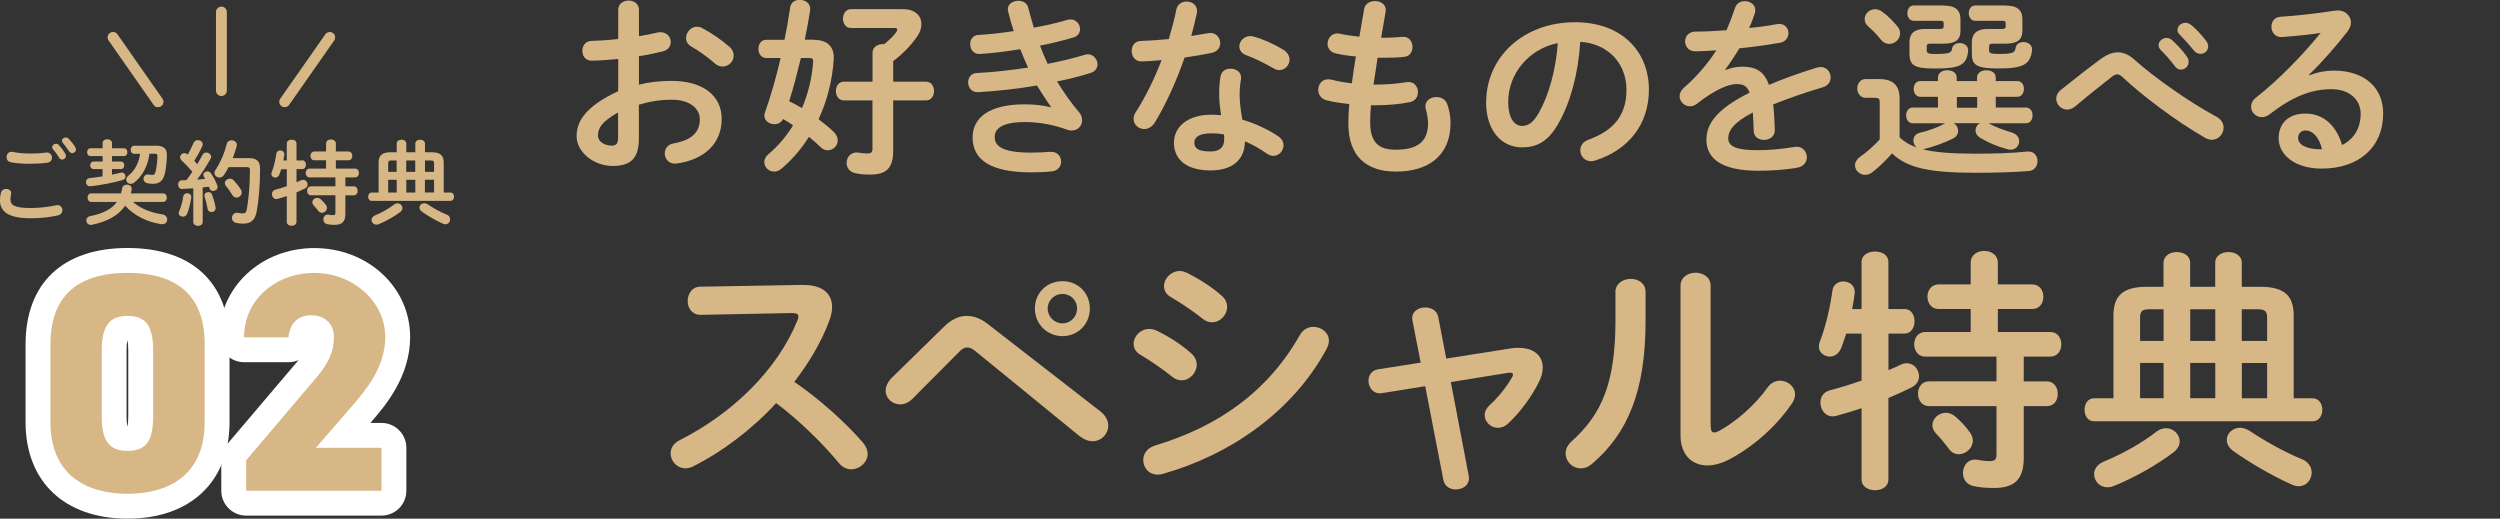 <?xml version="1.0" encoding="UTF-8"?>
<svg id="_レイヤー_2" data-name="レイヤー 2" xmlns="http://www.w3.org/2000/svg" xmlns:xlink="http://www.w3.org/1999/xlink" viewBox="0 0 352.02 73.03">
  <rect x="0" y="0" width="352.02" height="73.03" fill="#333333" stroke="none"/>
  <defs>
    <style>
      .cls-1 {
        fill: none;
      }

      .cls-2 {
        fill: #fff;
      }

      .cls-3 {
        fill: #d8b787;
      }

      .cls-4 {
        clip-path: url(#clippath);
      }
    </style>
    <clipPath id="clippath">
      <rect class="cls-1" x="0" width="352.02" height="73.03"/>
    </clipPath>
  </defs>
  <g id="kagoshima">
    <g class="cls-4">
      <g>
        <g>
          <g>
            <g>
              <path class="cls-2" d="M17.96,73.03c-8.86,0-14.36-5.2-14.36-13.58v-10.95c0-8.63,5.24-13.58,14.36-13.58s14.36,4.93,14.36,13.53v11c0,8.37-5.5,13.58-14.36,13.58ZM23.19,43.1c1.09,1.25,1.86,3.21,1.86,6.24v9.29c0,2.68-.6,4.52-1.5,5.78,1.77-1.56,1.77-3.83,1.77-4.94v-11c0-2.35-.45-4.23-2.13-5.36ZM12.64,43.17c-1.6,1.14-2.04,3.01-2.04,5.33v10.95c0,1.1,0,3.31,1.67,4.86-.87-1.25-1.45-3.07-1.45-5.69v-9.29c0-2.97.75-4.91,1.81-6.17ZM18.01,60.32h0,0ZM17.92,59.99h.04c.05-.26.1-.69.1-1.36v-9.29c0-.67-.05-1.1-.1-1.36h-.04c-.05.26-.1.69-.1,1.36v9.29c0,.68.05,1.11.1,1.36Z"/>
              <path class="cls-2" d="M53.72,72.6h-19.06c-1.93,0-3.5-1.57-3.5-3.5v-4.29c0-.83.29-1.63.83-2.27l9.86-11.61c.07-.08.13-.16.2-.23-.44.19-.92.3-1.43.3h-6.26c-1.93,0-3.5-1.57-3.5-3.5,0-7.05,5.89-12.57,13.4-12.57s13.49,5.5,13.49,12.52c0,5.63-3.55,9.73-5.45,11.93l-.15.17h1.57c1.93,0,3.5,1.57,3.5,3.5v6.05c0,1.93-1.57,3.5-3.5,3.5ZM38.58,65.6h3.49c-.32-.3-.59-.67-.78-1.09-.25-.56-.35-1.16-.3-1.74l-2.41,2.84ZM50.04,44.91c.31.78.48,1.65.48,2.59s-.11,1.78-.33,2.64c.35-.85.56-1.74.56-2.68s-.25-1.79-.71-2.54Z"/>
            </g>
            <g>
              <path class="cls-3" d="M17.96,69.53c-5.87,0-10.86-2.72-10.86-10.08v-10.95c0-7.8,4.99-10.08,10.86-10.08s10.86,2.28,10.86,10.03v11c0,7.36-4.99,10.08-10.86,10.08ZM14.33,58.63c0,3.24.88,4.86,3.64,4.86s3.59-1.62,3.59-4.86v-9.29c0-3.24-.88-4.86-3.59-4.86s-3.64,1.62-3.64,4.86v9.29Z"/>
              <path class="cls-3" d="M53.72,69.1h-19.06v-4.29l9.86-11.61c1.8-2.1,2.5-3.81,2.5-5.7,0-2.1-1.49-3.11-3.2-3.11-1.8,0-3.02,1.1-3.2,3.11h-6.26c0-5.26,4.42-9.07,9.9-9.07s9.99,4.07,9.99,9.02c0,4.16-2.63,7.36-4.6,9.64l-5.17,5.96h9.24v6.05Z"/>
            </g>
          </g>
          <g>
            <path class="cls-3" d="M0,28.1c0-.31.05-.68.14-.98.1-.36.42-.52.73-.52.36,0,.71.22.71.6,0,.05-.01.12-.03.18-.05.2-.08.46-.08.65,0,.82.44,1.26,2.87,1.26,1.26,0,2.47-.16,3.55-.38.08-.01.14-.03.21-.03.43,0,.69.35.69.71,0,.31-.19.64-.64.74-1.14.26-2.4.4-3.81.4-3.13,0-4.36-.88-4.36-2.65ZM4.17,21.62c.82,0,1.69-.04,2.33-.14.53-.06.82.33.82.72,0,.31-.18.62-.58.7-.78.12-1.69.16-2.55.16s-1.87-.05-2.7-.22c-.39-.09-.57-.4-.57-.72,0-.42.31-.83.86-.73.69.14,1.57.23,2.41.23ZM7.35,20.72c0-.26.26-.48.54-.48.13,0,.27.05.39.18.33.35.68.81.91,1.22.06.1.09.21.09.31,0,.3-.26.52-.53.52-.17,0-.34-.09-.44-.29-.27-.46-.58-.86-.86-1.18-.08-.09-.1-.19-.1-.29ZM8.72,19.81c0-.26.26-.45.53-.45.14,0,.3.05.43.18.31.32.66.75.9,1.16.08.13.12.25.12.35,0,.3-.25.51-.52.51-.17,0-.35-.09-.48-.29-.26-.4-.58-.83-.86-1.17-.08-.09-.12-.19-.12-.29Z"/>
            <path class="cls-3" d="M14.45,23.81h-1.27c-.31,0-.48-.27-.48-.53s.17-.53.48-.53h1.27v-.77h-1.7c-.33,0-.48-.27-.48-.55s.16-.55.48-.55h1.7v-.74c0-.35.34-.53.66-.53s.66.18.66.53v.74h1.68c.33,0,.49.27.49.55s-.17.55-.49.55h-1.68v.77h1.25c.32,0,.48.26.48.53s-.16.53-.48.53h-1.25v.78c.43-.08.83-.17,1.22-.27.05-.01.1-.03.16-.03.31,0,.52.29.52.56,0,.22-.12.43-.42.51-1.42.39-2.99.7-4.49.87-.42.05-.65-.27-.65-.59,0-.26.17-.52.52-.56.58-.07,1.2-.14,1.81-.25v-1.03ZM18.71,28.42c1.03.92,2.43,1.5,4.13,1.76.48.08.71.4.71.73,0,.38-.31.73-.87.65-1.99-.3-3.82-1.23-5.06-2.59-.95,1.38-2.56,2.26-4.69,2.68-.48.09-.78-.26-.78-.61,0-.26.17-.53.55-.61,1.79-.36,3.03-.97,3.76-2h-3.61c-.35,0-.52-.3-.52-.6s.17-.6.52-.6h4.19c.07-.23.12-.48.16-.74.07-.34.37-.49.66-.49.38,0,.74.23.68.66-.03.19-.06.39-.12.57h4.55c.35,0,.52.3.52.6s-.17.6-.52.6h-4.25ZM21.04,21.66c-.21,1.66-.95,3.13-2.16,4.06-.16.12-.33.17-.47.17-.35,0-.64-.27-.64-.6,0-.18.09-.38.31-.56.87-.69,1.46-1.73,1.65-3.07h-.82c-.34,0-.51-.29-.51-.57s.17-.57.51-.57h3.12c1.04,0,1.48.46,1.47,1.27-.01.99-.13,2-.3,2.7-.25,1-.78,1.39-1.66,1.39-.26,0-.51-.03-.78-.08-.39-.08-.56-.35-.56-.62,0-.35.29-.69.77-.6.16.03.35.05.49.05.21,0,.34-.09.42-.38.17-.61.27-1.53.29-2.26,0-.26-.07-.34-.39-.34h-.74Z"/>
            <path class="cls-3" d="M27.19,26.52c-.53.04-1.05.06-1.55.09-.38.01-.56-.3-.56-.61s.17-.61.53-.61c.21,0,.43-.01.65-.03.29-.38.56-.78.83-1.18-.49-.57-1.04-1.14-1.52-1.59-.14-.13-.21-.29-.21-.43,0-.31.29-.6.62-.6.13,0,.29.05.42.17l.04.03c.29-.49.57-1.07.82-1.64.12-.27.36-.39.6-.39.34,0,.68.22.68.57,0,.08-.01.16-.05.25-.31.73-.73,1.44-1.14,2.11.14.14.29.3.42.47.27-.47.53-.91.74-1.31.12-.25.32-.34.53-.34.34,0,.69.26.69.6,0,.09-.03.19-.09.3-.52.92-1.22,2.01-1.88,2.91.38-.04.75-.07,1.13-.1-.06-.1-.13-.21-.18-.3-.05-.09-.08-.18-.08-.27,0-.27.27-.49.56-.49.18,0,.38.08.51.27.31.44.68,1.13.9,1.72.03.08.04.14.04.21,0,.34-.33.56-.64.56-.21,0-.4-.1-.49-.34-.03-.09-.07-.18-.1-.26-.29.04-.58.08-.87.1v4.89c0,.34-.33.52-.66.52s-.66-.18-.66-.52v-4.75ZM26.36,27.21c.31,0,.62.21.57.58-.1.86-.34,1.74-.6,2.34-.12.27-.35.38-.57.38-.3,0-.6-.19-.6-.52,0-.08.03-.17.07-.26.23-.49.47-1.34.58-2.09.05-.29.3-.43.55-.43ZM30.35,29.17c.09.44-.25.69-.57.69-.25,0-.49-.14-.54-.43-.09-.57-.26-1.23-.43-1.74-.03-.07-.03-.12-.03-.17,0-.29.27-.47.56-.47.21,0,.43.1.52.36.2.53.39,1.18.49,1.75ZM35.02,22.26c1.16,0,1.6.48,1.6,1.48,0,2.38-.2,4.61-.48,6.06-.25,1.25-.86,1.69-1.88,1.69-.33,0-.65-.03-.96-.09-.44-.09-.64-.4-.64-.72,0-.4.33-.81.86-.71.25.05.47.08.65.08.34,0,.49-.12.58-.57.26-1.35.44-3.43.44-5.55,0-.31-.1-.4-.47-.4h-2.53c-.2.38-.4.74-.64,1.09-.18.27-.42.38-.65.38-.37,0-.7-.29-.7-.65,0-.14.04-.29.14-.43.7-1.04,1.25-2.31,1.59-3.65.09-.36.38-.52.68-.52.36,0,.75.26.75.65,0,.06-.01.12-.03.18-.16.57-.34,1.13-.56,1.69h2.25ZM33.91,26.67c.09.14.13.29.13.43,0,.4-.35.72-.73.72-.22,0-.44-.1-.61-.38-.27-.46-.55-.85-.87-1.23-.12-.14-.17-.29-.17-.43,0-.35.34-.62.7-.62.2,0,.39.06.56.25.36.39.71.82.99,1.27Z"/>
            <path class="cls-3" d="M42.57,22.57c.34,0,.51.31.51.62s-.17.62-.51.62h-.82v1.86c.22-.09.43-.18.61-.27.12-.05.22-.08.31-.08.38,0,.64.32.64.66,0,.21-.1.42-.36.56-.36.18-.77.36-1.2.55v4.15c0,.36-.34.55-.68.55s-.69-.18-.69-.55v-3.63c-.47.16-.91.29-1.29.39-.06.01-.13.03-.18.03-.39,0-.62-.35-.62-.7,0-.27.14-.53.48-.62.49-.13,1.05-.3,1.61-.49v-2.39h-.78c-.08.26-.17.51-.25.72-.13.32-.36.46-.58.46-.3,0-.56-.21-.56-.52,0-.06.01-.14.04-.22.29-.7.55-1.79.65-2.63.05-.31.3-.46.56-.46.3,0,.61.21.57.6-.03.26-.08.53-.13.81h.48v-2.39c0-.36.34-.53.69-.53s.68.17.68.53v2.39h.82ZM49.98,23.74c.38,0,.56.31.56.62s-.18.62-.56.62h-1.35v1.26h1.17c.38,0,.56.31.56.64s-.18.62-.56.62h-1.17v2.64c0,1.12-.51,1.52-1.52,1.52-.39,0-.73-.03-1.07-.1-.34-.08-.51-.36-.51-.65,0-.39.27-.77.75-.68.2.04.38.06.61.06.25,0,.34-.08.34-.32v-2.47h-3.43c-.36,0-.56-.31-.56-.64s.2-.62.56-.62h3.43v-1.26h-3.63c-.36,0-.56-.31-.56-.62s.19-.62.56-.62h2.31v-1.17h-1.64c-.36,0-.56-.31-.56-.62s.2-.62.56-.62h1.64v-1.1c0-.4.35-.6.69-.6s.69.19.69.6v1.1h1.76c.38,0,.56.31.56.62s-.18.62-.56.62h-1.76v1.17h2.68ZM45.91,28.88c.09.13.13.26.13.39,0,.38-.35.69-.72.69-.18,0-.36-.08-.51-.27-.22-.3-.42-.53-.66-.79-.12-.13-.17-.27-.17-.42,0-.33.31-.62.69-.62.16,0,.32.06.48.19.27.25.53.51.75.83Z"/>
            <path class="cls-3" d="M55.85,20.22c0-.36.34-.55.68-.55s.68.18.68.55v1.22h1.27v-1.22c0-.36.34-.55.68-.55s.68.18.68.55v1.22h.92c1.24,0,1.72.44,1.72,1.47v4.2h.96c.32,0,.49.29.49.59s-.17.58-.49.58h-11.12c-.33,0-.48-.3-.48-.58s.16-.59.48-.59h.99v-4.2c0-1.03.48-1.47,1.72-1.47h.83v-1.22ZM55.97,28.63c.38,0,.7.31.7.66,0,.18-.09.39-.31.56-.82.62-1.98,1.29-3.04,1.72-.12.05-.22.06-.32.06-.4,0-.68-.33-.68-.66,0-.25.14-.49.48-.64.95-.39,1.95-.95,2.68-1.52.16-.13.34-.18.49-.18ZM55.85,24.2v-1.61h-.7c-.39,0-.49.09-.49.44v1.17h1.2ZM54.66,27.11h1.2v-1.79h-1.2v1.79ZM57.2,24.2h1.27v-1.61h-1.27v1.61ZM58.48,27.11v-1.79h-1.27v1.79h1.27ZM62.91,30.21c.34.16.47.42.47.68,0,.35-.26.69-.65.69-.12,0-.25-.03-.38-.09-1.07-.47-2.24-1.18-2.96-1.7-.23-.18-.33-.38-.33-.57,0-.32.3-.61.68-.61.14,0,.31.05.48.16.7.47,1.73,1.07,2.69,1.46ZM59.83,24.2h1.29v-1.17c0-.35-.1-.44-.49-.44h-.79v1.61ZM59.83,25.31v1.79h1.29v-1.79h-1.29Z"/>
          </g>
          <g>
            <path class="cls-3" d="M31.17,13.52h0c-.42,0-.76-.34-.76-.76V1.69c0-.42.35-.76.77-.76h0c.42,0,.76.34.76.76v11.07c0,.42-.35.76-.77.76Z"/>
            <path class="cls-3" d="M40.09,15.1c-.15,0-.3-.04-.44-.14-.34-.24-.43-.72-.19-1.06l6.35-9.07c.24-.34.71-.43,1.06-.19.34.24.43.72.19,1.06l-6.35,9.07c-.15.21-.38.32-.62.32Z"/>
            <path class="cls-3" d="M22.25,15.1c-.24,0-.48-.11-.62-.33l-6.34-9.07c-.24-.34-.16-.82.19-1.06.34-.24.82-.16,1.06.19l6.34,9.07c.24.34.16.82-.19,1.06-.13.09-.29.14-.44.14Z"/>
          </g>
        </g>
        <g>
          <path class="cls-3" d="M89.95,11.93c1.46-.38,2.97-.54,4.62-.54,4.32,0,7.05,2,7.05,5.37s-2.35,5.7-6.29,6.26c-1.11.16-1.73-.62-1.73-1.43,0-.62.38-1.24,1.24-1.4,2.65-.46,3.7-1.65,3.7-3.4,0-1.48-1.38-2.75-3.94-2.75-1.67,0-3.21.27-4.64.7v4.8c0,2.81-1.21,3.83-3.72,3.83s-5.05-1.86-5.05-4.21c0-1.97,1.13-4.13,5.86-6.32v-4.54c-1.35.13-2.65.24-3.73.24-.86.03-1.32-.67-1.32-1.38s.43-1.4,1.32-1.4c1.08-.03,2.38-.11,3.73-.27V1.4c0-.89.73-1.32,1.46-1.32s1.46.43,1.46,1.32v3.7c.92-.16,1.81-.32,2.56-.51.16-.05.32-.05.49-.05.89,0,1.43.67,1.43,1.38,0,.57-.35,1.13-1.13,1.32-1,.24-2.13.49-3.35.67v4.02ZM87.03,15.84c-2.35,1.32-2.83,2.21-2.83,3.27,0,.86.97,1.4,1.97,1.4.78-.03.86-.51.86-1.19v-3.48ZM102.69,6.56c.46.4.62.86.62,1.27,0,.84-.73,1.54-1.57,1.54-.35,0-.76-.13-1.11-.46-.92-.81-2.24-1.78-3.27-2.35-.54-.3-.76-.76-.76-1.21,0-.78.67-1.59,1.54-1.59.24,0,.49.05.73.19,1.24.65,2.75,1.67,3.81,2.62Z"/>
          <path class="cls-3" d="M114.58,5.61c2.05,0,2.94,1.08,2.81,2.81-.19,2.94-.95,5.83-2.13,8.37.81.62,1.57,1.21,2.16,1.81.38.38.54.78.54,1.16,0,.78-.67,1.4-1.4,1.4-.35,0-.7-.13-1-.43-.49-.46-1.03-.97-1.65-1.46-1.11,1.75-2.43,3.29-3.91,4.51-.32.27-.67.38-1,.38-.76,0-1.38-.62-1.38-1.35,0-.38.19-.76.59-1.11,1.35-1.13,2.51-2.51,3.46-4.05-.46-.32-.92-.62-1.4-.89-.27.51-.76.73-1.24.73-.7,0-1.4-.49-1.4-1.19,0-.16.03-.3.08-.46.81-2.27,1.57-4.91,2.21-7.67h-2c-.76,0-1.13-.65-1.13-1.3s.38-1.27,1.11-1.27h2.56c.32-1.51.57-3.05.81-4.59.11-.7.7-1.03,1.35-1.03.78,0,1.56.51,1.46,1.43-.22,1.38-.46,2.78-.76,4.18h1.27ZM112.77,8.18c-.51,2.02-1,4.08-1.65,6.07.62.3,1.21.62,1.81.97.86-2.02,1.4-4.24,1.57-6.48.03-.46-.11-.57-.57-.57h-1.16ZM118.81,14.14c-.73,0-1.11-.67-1.11-1.32s.38-1.32,1.11-1.32h4.05v-4.1c0-.78.73-1.19,1.46-1.19h.19c.73-.59,1.32-1.16,1.7-1.7.08-.14.13-.24.13-.35,0-.14-.16-.22-.43-.22h-6.1c-.73,0-1.11-.65-1.11-1.3s.38-1.35,1.11-1.35h7.37c1.62,0,2.56.89,2.56,2.11,0,.51-.16,1.11-.57,1.7-.89,1.3-2.11,2.54-3.4,3.51v2.89h4.62c.76,0,1.13.67,1.13,1.32s-.38,1.32-1.13,1.32h-4.62v7.15c0,2.46-1.08,3.29-3.19,3.29-.81,0-1.4-.03-2.13-.19-.84-.16-1.24-.81-1.24-1.46,0-.81.62-1.62,1.73-1.43.46.08.73.11,1.21.11.51,0,.7-.16.7-.67v-6.8h-4.05Z"/>
          <path class="cls-3" d="M148.01,15.09c-.59-.84-1.29-1.89-2-3.05-2.67.46-5.56.78-8.29.94-.92.05-1.4-.67-1.4-1.38,0-.65.4-1.3,1.24-1.32,2.35-.11,4.8-.41,7.21-.76-.41-.86-.78-1.73-1.11-2.59-2,.32-3.97.57-5.67.67-.92.05-1.38-.67-1.38-1.38,0-.65.38-1.27,1.16-1.3,1.46-.08,3.21-.27,4.97-.54-.3-.92-.57-1.83-.78-2.73-.03-.11-.05-.24-.05-.35,0-.78.76-1.19,1.48-1.19.62,0,1.24.3,1.4,1,.24.92.51,1.86.78,2.78,1.81-.32,3.46-.7,4.67-1.08.16-.05.32-.08.49-.08.81,0,1.35.7,1.35,1.38,0,.49-.27.97-.92,1.16-1.35.41-2.97.81-4.72,1.16.32.86.7,1.73,1.08,2.56,1.94-.38,3.73-.81,5.21-1.27.16-.05.3-.08.43-.08.81,0,1.38.73,1.38,1.43,0,.49-.3,1-1,1.21-1.35.43-2.94.84-4.7,1.19.92,1.51,2,3.05,3.13,4.37.3.35.4.73.4,1.11,0,.76-.59,1.43-1.48,1.43-.22,0-.46-.05-.7-.14-1.89-.7-3.91-1.05-5.86-1.05-3.32,0-4.27.97-4.27,2.11,0,1.3,1.16,2.19,5.1,2.19,1.11,0,1.86-.05,2.67-.11,1.05-.08,1.59.65,1.59,1.38,0,.65-.46,1.3-1.35,1.38-.76.08-1.73.13-2.89.13-5.7,0-8.23-1.78-8.23-4.91,0-2.78,2.32-4.67,7.34-4.67,1.46,0,2.73.16,3.67.43l.03-.05Z"/>
          <path class="cls-3" d="M165.63,1.38c.16-.81.81-1.16,1.46-1.16.84,0,1.65.59,1.43,1.67-.22,1.03-.49,2.1-.78,3.18.81-.13,1.62-.27,2.38-.4,1.03-.19,1.7.59,1.7,1.4,0,.59-.35,1.19-1.21,1.38-1.16.24-2.48.46-3.81.65-1.13,3.27-2.59,6.51-4.16,9.1-.41.67-.97.97-1.51.97-.81,0-1.51-.62-1.51-1.43,0-.3.08-.62.3-.94,1.38-2.16,2.62-4.67,3.64-7.34-1,.11-1.97.16-2.81.19-.92.03-1.4-.73-1.4-1.48,0-.7.43-1.38,1.29-1.4,1.21-.05,2.56-.13,3.94-.27.4-1.38.78-2.75,1.05-4.1ZM170.46,24c-3.21,0-5.16-1.4-5.16-3.91,0-2.16,1.84-3.94,5.29-3.94.43,0,.86.03,1.35.08-.19-1.24-.27-2.16-.27-2.86,0-1.16.05-1.75.19-2.62.14-.76.76-1.08,1.4-1.08.81,0,1.62.51,1.48,1.46-.13.78-.19,1.46-.19,2.21s.08,1.81.38,3.51c1.73.51,3.51,1.3,5.07,2.35.51.35.73.81.73,1.27,0,.76-.62,1.48-1.43,1.48-.27,0-.59-.11-.92-.32-1-.7-2.05-1.3-3.08-1.73-.05,3.02-2.27,4.1-4.86,4.1ZM172.38,19.6c0-.24,0-.46-.03-.67-.59-.11-1.16-.16-1.7-.16-1.89,0-2.48.59-2.48,1.32,0,.78.54,1.24,2.29,1.24,1.24,0,1.92-.54,1.92-1.73ZM180.69,6.99c.62.38.89.92.89,1.4,0,.78-.65,1.48-1.43,1.48-.27,0-.54-.08-.81-.24-1.27-.73-2.67-1.43-3.86-1.86-.67-.24-.97-.73-.97-1.21,0-.73.62-1.48,1.54-1.48.16,0,.32.03.51.08,1.3.35,2.97,1.11,4.13,1.84Z"/>
          <path class="cls-3" d="M194.49,5.32h.19c1.05,0,1.94-.05,2.78-.13.95-.08,1.43.67,1.43,1.43,0,.67-.38,1.32-1.16,1.38-.84.11-1.65.13-3,.13h-.76c-.16,1.27-.38,2.51-.57,3.78h.43c1.43,0,3.02-.13,4.24-.35,1-.16,1.59.62,1.59,1.4,0,.65-.35,1.27-1.16,1.43-1.29.27-3.13.43-4.7.43h-.76c-.08.94-.11,1.7-.11,2.35,0,2.92,1.21,3.91,3.59,3.91,2.97,0,4.56-1.05,4.56-3.72,0-.62-.13-1.38-.32-2-.03-.13-.05-.27-.05-.4,0-.81.76-1.3,1.54-1.3.68,0,1.35.35,1.59,1.16.27.84.41,1.67.41,2.48,0,4.62-3.13,6.86-7.67,6.86-4.21,0-6.72-2.16-6.72-6.78,0-.81.03-1.67.13-2.73-1.27-.14-2.32-.3-3.24-.54-.78-.22-1.13-.84-1.13-1.46,0-.76.51-1.48,1.38-1.48.16,0,.32,0,.49.05.84.22,1.75.38,2.86.51.16-1.27.35-2.51.57-3.78-1.05-.08-2-.24-2.83-.43-.81-.19-1.16-.78-1.16-1.35,0-.84.68-1.65,1.7-1.43.86.19,1.75.32,2.78.43l.67-3.89c.13-.78.84-1.13,1.54-1.13.84,0,1.67.54,1.48,1.54l-.62,3.62Z"/>
          <path class="cls-3" d="M209.27,14.33c0-6.15,5.1-11.2,12.52-11.2,6.59,0,10.39,4.13,10.39,9.5,0,4.89-2.89,8.48-7.53,9.96-.22.08-.43.11-.62.11-.92,0-1.51-.76-1.51-1.54,0-.59.32-1.19,1.13-1.48,3.83-1.38,5.37-3.7,5.37-7.05,0-3.54-2.4-6.45-6.51-6.75-.27,4.48-1.38,8.53-3.05,11.47-1.48,2.62-3.08,3.4-5.16,3.4-2.75,0-5.05-2.21-5.05-6.42ZM212.37,14.33c0,2.48.97,3.4,1.94,3.4.84,0,1.57-.43,2.35-1.81,1.38-2.4,2.38-5.88,2.7-9.85-4.02.78-6.99,4.26-6.99,8.26Z"/>
          <path class="cls-3" d="M242.98,9.85c.7-.27,1.48-.46,2.32-.46,1.86,0,3.08.57,3.78,2.56,2.11-.89,4.37-1.7,6.75-2.43.19-.05.38-.08.54-.08.89,0,1.4.73,1.4,1.46,0,.57-.32,1.16-1.08,1.38-2.35.7-4.75,1.51-7.02,2.43.14,1,.19,2.19.24,3.59.03.92-.76,1.4-1.54,1.4-.7,0-1.4-.4-1.43-1.24-.03-1.03-.08-1.89-.13-2.62-2.81,1.43-3.46,2.65-3.46,3.64,0,1.05.97,1.67,4.08,1.67,1.7,0,3.48-.16,5.24-.46,1.08-.19,1.75.62,1.75,1.46,0,.65-.43,1.3-1.35,1.46-1.75.32-3.75.43-5.53.43-5.1,0-7.26-1.7-7.26-4.35,0-2.16,1.27-4.24,6.07-6.64-.35-1-.92-1.21-1.89-1.21s-2.97.73-5.53,2.78c-.32.24-.65.35-.97.35-.78,0-1.46-.67-1.46-1.43,0-.4.19-.81.62-1.19,1.7-1.48,3.24-3.24,4.56-5.26-1.05.08-2.03.11-2.92.14-.97.03-1.48-.7-1.48-1.4s.49-1.38,1.48-1.38c1.27,0,2.78-.08,4.35-.19.46-1.08.86-2.13,1.19-3.13.22-.67.78-.97,1.38-.97.76,0,1.48.49,1.48,1.24,0,.13,0,.27-.05.41-.24.76-.51,1.46-.81,2.13,1.4-.13,2.75-.32,3.91-.54,1.05-.19,1.62.54,1.62,1.27,0,.59-.38,1.21-1.19,1.35-1.7.3-3.72.59-5.72.78-.67,1.11-1.35,2.13-2,3l.05.05Z"/>
          <path class="cls-3" d="M275.13,17.38c.38.22.59.62.59,1.05,0,.41-.22.84-.73,1.08-1.32.65-2.7,1.13-4,1.46-.11.03-.19.05-.27.05,1.7.43,4.02.62,7.37.62,2.83,0,5.29-.08,7.32-.3,1-.11,1.49.62,1.49,1.35,0,.67-.41,1.35-1.3,1.4-2.11.16-4.56.24-7.42.24-6.78,0-9.69-.76-11.77-2.73-.86.97-1.89,2-2.83,2.7-.32.24-.65.32-.95.32-.78,0-1.43-.62-1.43-1.35,0-.41.24-.86.78-1.24.89-.62,1.86-1.48,2.7-2.4v-5.24c0-.46-.08-.62-.78-.62h-1.19c-.78,0-1.19-.67-1.19-1.32s.41-1.32,1.19-1.32h1.83c2.11,0,2.94.94,2.94,2.81v5.4c.67.65,1.54,1.13,2.43,1.43-.32-.24-.49-.62-.49-1,0-.46.27-.92.92-1.08,1.29-.32,2.46-.73,3.51-1.3l.05-.03h-4.56c-.62,0-.94-.57-.94-1.11,0-.57.32-1.11.94-1.11h3.54v-1.51h-2.48c-.62,0-.94-.57-.94-1.11,0-.57.32-1.11.94-1.11h2.48v-.49c0-.7.67-1.03,1.32-1.03s1.32.32,1.32,1.03v.49h2.86v-.49c0-.7.68-1.03,1.32-1.03s1.32.32,1.32,1.03v.49h3.02c.65,0,.94.54.94,1.11s-.3,1.11-.94,1.11h-3.02v1.51h4.24c.65,0,.94.54.94,1.11s-.3,1.11-.94,1.11h-5.26c.05.03.11.05.16.08.92.49,1.78.81,3.16,1.24.7.22,1,.73,1,1.21,0,.59-.46,1.19-1.21,1.19-.16,0-.32-.03-.49-.08-1.48-.41-2.48-.84-3.75-1.57-.51-.3-.7-.7-.7-1.08,0-.4.24-.81.62-1h-3.67ZM267.14,3.67c.3.35.41.7.41,1.03,0,.84-.73,1.48-1.54,1.48-.41,0-.81-.16-1.16-.59-.51-.65-1.03-1.19-1.78-1.86-.38-.32-.51-.7-.51-1.05,0-.73.65-1.38,1.46-1.38.35,0,.7.11,1.05.38.84.62,1.51,1.32,2.08,2ZM273.65.78c1.7,0,2.4.65,2.4,1.94v1.59c0,1.3-.7,1.84-2.4,1.84h-1.92c-.32,0-.43.11-.43.4v.51c0,.38.14.54,1.08.54,2.11,0,2.4-.14,2.48-.73.08-.54.57-.81,1.08-.81.62,0,1.27.4,1.19,1.13-.22,2.02-1.21,2.46-4.75,2.46-3,0-3.51-.54-3.51-2.16v-1.57c0-1.21.7-1.84,2.19-1.84h2.05c.43,0,.57-.08.57-.32v-.51c0-.27-.11-.32-.57-.32h-3.62c-.62,0-.92-.54-.92-1.08s.3-1.08.92-1.08h4.16ZM275.54,13.66v1.51h2.86v-1.51h-2.86ZM282.37.78c1.7,0,2.4.65,2.4,1.94v1.59c0,1.3-.7,1.84-2.4,1.84h-1.86c-.32,0-.43.11-.43.4v.51c0,.38.13.54,1.27.54,2.05,0,2.38-.16,2.46-.84.08-.57.57-.84,1.11-.84.62,0,1.29.4,1.21,1.16-.24,2.02-1.27,2.56-4.78,2.56-3.19,0-3.7-.54-3.7-2.16v-1.51c0-1.21.7-1.89,2.19-1.89h2c.43,0,.57-.08.57-.32v-.51c0-.27-.11-.32-.57-.32h-3.7c-.62,0-.92-.54-.92-1.08s.3-1.08.92-1.08h4.24Z"/>
          <path class="cls-3" d="M296.03,8.15c.73-.51,1.46-.78,2.19-.78s1.48.3,2.19.92c2.97,2.65,7.75,6.02,11.69,8.15.7.38,1,.97,1,1.54,0,.86-.7,1.7-1.65,1.7-.32,0-.65-.11-1-.3-4.05-2.32-8.88-5.97-11.55-8.5-.27-.27-.54-.41-.78-.41s-.46.11-.73.32c-1.3,1.03-3.4,2.67-5.21,4.21-.38.3-.76.43-1.11.43-.84,0-1.54-.73-1.54-1.54,0-.43.22-.89.7-1.27,2.08-1.67,4.16-3.29,5.8-4.48ZM303.94,6.37c0-.54.54-1.03,1.13-1.03.24,0,.51.08.76.3.73.65,1.54,1.51,2.11,2.35.19.24.24.49.24.73,0,.59-.51,1.08-1.08,1.08-.32,0-.65-.16-.89-.51-.65-.89-1.38-1.67-2-2.29-.19-.22-.27-.43-.27-.62ZM306.61,4.21c0-.54.51-1,1.13-1,.27,0,.54.11.81.32.7.59,1.51,1.43,2.08,2.21.21.27.3.54.3.81,0,.59-.51,1.03-1.08,1.03-.32,0-.67-.14-.95-.49-.62-.78-1.38-1.59-2-2.24-.22-.22-.3-.43-.3-.65Z"/>
          <path class="cls-3" d="M325.18,10.61c1.13-.46,2.35-.67,3.43-.67,4.21,0,6.96,2.29,6.96,6.05,0,4.72-3.4,7.75-8.67,7.75-3.7,0-6.05-1.89-6.05-4.29,0-2.02,1.35-3.46,3.75-3.46,2.59,0,4.4,1.73,5.18,4.43,1.67-.81,2.62-2.38,2.62-4.4,0-1.92-1.51-3.46-4.1-3.46-2.73,0-5.37.94-8.69,3.51-.38.3-.78.43-1.13.43-.84,0-1.51-.7-1.51-1.48,0-.43.19-.89.68-1.27,3.13-2.43,6.61-6.02,9.12-9.12-1.51.24-3.35.43-5.48.59-.94.05-1.46-.7-1.46-1.46,0-.67.43-1.38,1.32-1.4,2.19-.14,5.05-.46,7.64-.86,1.32-.19,2.24.65,2.24,1.67,0,.4-.16.84-.49,1.27-1.59,2.05-3.64,4.4-5.43,6.1l.05.08ZM324.56,18.38c-.57,0-.97.46-.97,1.05,0,.89,1.03,1.59,3.16,1.59h.22c-.46-1.73-1.27-2.65-2.4-2.65Z"/>
          <path class="cls-3" d="M112.92,40.13c2.81-.07,4.25,1.15,4.25,3.1,0,.58-.14,1.22-.4,1.94-1.12,2.99-2.84,5.9-4.93,8.6,3.35,2.27,7.09,5.58,9.65,8.53.47.54.68,1.12.68,1.62,0,1.19-1.12,2.16-2.3,2.16-.58,0-1.22-.25-1.73-.86-2.23-2.7-5.54-5.98-8.85-8.46-3.49,3.78-7.67,6.91-11.73,8.93-.36.18-.72.25-1.04.25-1.22,0-2.09-1.04-2.09-2.09,0-.72.36-1.4,1.22-1.84,7.49-3.78,13.79-9.9,16.63-16.88.11-.22.14-.43.14-.58,0-.32-.29-.47-.9-.47l-12.89.25c-1.19,0-1.8-.97-1.8-1.94s.61-2.02,1.76-2.02l14.33-.25Z"/>
          <path class="cls-3" d="M133.01,45.92c1.01-.97,2.05-1.44,3.13-1.44.97,0,1.94.36,2.92,1.12l15.91,12.35c.76.61,1.08,1.3,1.08,1.98,0,1.19-.97,2.2-2.23,2.2-.54,0-1.15-.22-1.76-.68l-14.65-11.95c-.47-.4-.86-.58-1.22-.58-.4,0-.76.22-1.19.68l-6.52,6.55c-.54.54-1.15.79-1.73.79-1.12,0-2.05-.86-2.05-1.94,0-.5.22-1.08.72-1.66l7.59-7.42ZM153.46,43.44c0,2.2-1.69,3.89-3.85,3.89s-3.89-1.69-3.89-3.89,1.69-3.85,3.89-3.85,3.85,1.69,3.85,3.85ZM151.66,43.44c0-1.15-.9-2.05-2.05-2.05s-2.09.9-2.09,2.05.94,2.09,2.09,2.09,2.05-.94,2.05-2.09Z"/>
          <path class="cls-3" d="M167.75,49.77c.54.47.76,1.04.76,1.58,0,1.12-.97,2.2-2.12,2.2-.43,0-.9-.14-1.33-.5-1.26-1.01-3.17-2.34-4.43-3.06-.72-.4-1.01-1.01-1.01-1.58,0-1.04.94-2.09,2.2-2.09.32,0,.72.07,1.08.25,1.69.83,3.46,1.94,4.86,3.2ZM184.96,46.03c1.08,0,2.16.79,2.16,1.94,0,.36-.11.76-.32,1.15-4.79,8.89-13.64,14.94-23.04,17.6-.25.07-.54.11-.76.11-1.26,0-2.02-1.01-2.02-2.05,0-.83.5-1.69,1.66-2.05,8.89-2.66,15.91-7.6,20.41-15.59.47-.79,1.19-1.12,1.91-1.12ZM172.03,41.64c.54.47.76,1.04.76,1.58,0,1.12-.97,2.16-2.12,2.16-.43,0-.9-.14-1.33-.5-1.26-1.01-3.17-2.3-4.43-3.02-.72-.4-1.01-.97-1.01-1.58,0-1.04.97-2.12,2.23-2.12.32,0,.72.11,1.08.29,1.62.83,3.42,1.94,4.82,3.2Z"/>
          <path class="cls-3" d="M212.8,49.05c.36-.07.72-.07,1.08-.07,2.05,0,3.35,1.08,3.35,2.77,0,.65-.18,1.37-.58,2.12-1.04,2.05-2.56,4.14-4.25,5.72-.47.47-1.01.65-1.48.65-1.01,0-1.87-.83-1.87-1.8,0-.43.22-.94.68-1.37,1.3-1.19,2.34-2.52,3.17-3.92.11-.18.14-.29.14-.4,0-.25-.25-.32-.72-.25l-8.03,1.3,2.52,13.21c.22,1.22-.79,1.91-1.84,1.91-.79,0-1.55-.43-1.73-1.33l-2.56-13.21-6.05.97c-1.22.22-1.94-.79-1.94-1.73,0-.76.43-1.48,1.37-1.62l5.98-.94-1.15-5.9c-.25-1.22.76-1.87,1.8-1.87.83,0,1.66.43,1.83,1.37l1.12,5.83,9.14-1.44Z"/>
          <path class="cls-3" d="M227.46,41.14c0-1.22,1.08-1.87,2.16-1.87s2.09.61,2.09,1.87v4.07c0,9.94-2.56,15.84-7.52,20.09-.54.47-1.08.65-1.62.65-1.15,0-2.12-.97-2.12-2.09,0-.58.25-1.19.86-1.73,4.28-3.85,6.16-8.28,6.16-17.06v-3.92ZM240.89,60.07c0,.54.14.83.5.83.18,0,.43-.11.72-.25,2.23-1.22,4.97-3.53,6.77-6.08.5-.68,1.15-.97,1.76-.97,1.08,0,2.12.83,2.12,1.94,0,.4-.14.83-.43,1.26-2.23,3.24-5.36,6.05-8.82,7.88-1.12.58-2.16.86-3.1.86-2.2,0-3.78-1.55-3.78-4.21v-21.09c0-1.22,1.08-1.84,2.12-1.84s2.12.61,2.12,1.84v19.83Z"/>
          <path class="cls-3" d="M268.18,43.51c.94,0,1.4.86,1.4,1.73s-.47,1.73-1.4,1.73h-2.27v5.15c.61-.25,1.19-.5,1.69-.76.32-.14.61-.22.86-.22,1.04,0,1.76.9,1.76,1.84,0,.58-.29,1.15-1.01,1.55-1.01.5-2.12,1.01-3.31,1.51v11.48c0,1.01-.94,1.51-1.87,1.51s-1.91-.5-1.91-1.51v-10.04c-1.29.43-2.52.79-3.56,1.08-.18.04-.36.07-.5.07-1.08,0-1.73-.97-1.73-1.94,0-.76.4-1.48,1.33-1.73,1.37-.36,2.92-.83,4.46-1.37v-6.62h-2.16c-.22.72-.47,1.4-.68,1.98-.36.9-1.01,1.26-1.62,1.26-.83,0-1.55-.58-1.55-1.44,0-.18.04-.4.11-.61.79-1.94,1.51-4.97,1.8-7.27.14-.86.83-1.26,1.55-1.26.83,0,1.69.58,1.58,1.66-.07.72-.22,1.48-.36,2.23h1.33v-6.62c0-1.01.94-1.48,1.91-1.48s1.87.47,1.87,1.48v6.62h2.27ZM288.7,46.75c1.04,0,1.55.86,1.55,1.73s-.5,1.73-1.55,1.73h-3.74v3.49h3.24c1.04,0,1.55.86,1.55,1.76s-.5,1.73-1.55,1.73h-3.24v7.31c0,3.1-1.4,4.21-4.21,4.21-1.08,0-2.02-.07-2.95-.29-.94-.22-1.4-1.01-1.4-1.8,0-1.08.76-2.12,2.09-1.87.54.11,1.04.18,1.69.18.68,0,.94-.22.94-.9v-6.84h-9.5c-1.01,0-1.55-.86-1.55-1.76s.54-1.73,1.55-1.73h9.5v-3.49h-10.04c-1.01,0-1.55-.86-1.55-1.73s.54-1.73,1.55-1.73h6.41v-3.24h-4.54c-1.01,0-1.55-.86-1.55-1.73s.54-1.73,1.55-1.73h4.54v-3.06c0-1.12.97-1.66,1.91-1.66s1.91.54,1.91,1.66v3.06h4.86c1.04,0,1.55.86,1.55,1.73s-.5,1.73-1.55,1.73h-4.86v3.24h7.42ZM277.43,60.97c.25.36.36.72.36,1.08,0,1.04-.97,1.91-1.98,1.91-.5,0-1.01-.22-1.4-.76-.61-.83-1.15-1.48-1.84-2.2-.32-.36-.47-.76-.47-1.15,0-.9.86-1.73,1.91-1.73.43,0,.9.18,1.33.54.76.68,1.48,1.4,2.09,2.3Z"/>
          <path class="cls-3" d="M304.65,37c0-1.01.94-1.51,1.87-1.51s1.87.5,1.87,1.51v3.38h3.53v-3.38c0-1.01.94-1.51,1.87-1.51s1.87.5,1.87,1.51v3.38h2.56c3.42,0,4.75,1.22,4.75,4.07v11.63h2.66c.9,0,1.37.79,1.37,1.62s-.47,1.62-1.37,1.62h-30.78c-.9,0-1.33-.83-1.33-1.62s.43-1.62,1.33-1.62h2.74v-11.63c0-2.84,1.33-4.07,4.75-4.07h2.3v-3.38ZM304.98,60.29c1.04,0,1.94.86,1.94,1.84,0,.5-.25,1.08-.86,1.55-2.27,1.73-5.47,3.56-8.42,4.75-.32.14-.61.18-.9.18-1.12,0-1.87-.9-1.87-1.84,0-.68.4-1.37,1.33-1.76,2.63-1.08,5.4-2.63,7.42-4.21.43-.36.94-.5,1.37-.5ZM304.65,48.01v-4.46h-1.94c-1.08,0-1.37.25-1.37,1.22v3.24h3.31ZM301.34,56.07h3.31v-4.97h-3.31v4.97ZM308.4,48.01h3.53v-4.46h-3.53v4.46ZM311.93,56.07v-4.97h-3.53v4.97h3.53ZM324.2,64.68c.94.43,1.3,1.15,1.3,1.87,0,.97-.72,1.91-1.8,1.91-.32,0-.68-.07-1.04-.25-2.95-1.3-6.19-3.28-8.21-4.71-.65-.5-.9-1.04-.9-1.58,0-.9.83-1.69,1.87-1.69.4,0,.86.14,1.33.43,1.94,1.3,4.79,2.95,7.45,4.03ZM315.67,48.01h3.56v-3.24c0-.97-.29-1.22-1.37-1.22h-2.2v4.46ZM315.67,51.11v4.97h3.56v-4.97h-3.56Z"/>
        </g>
      </g>
    </g>
  </g>
</svg>